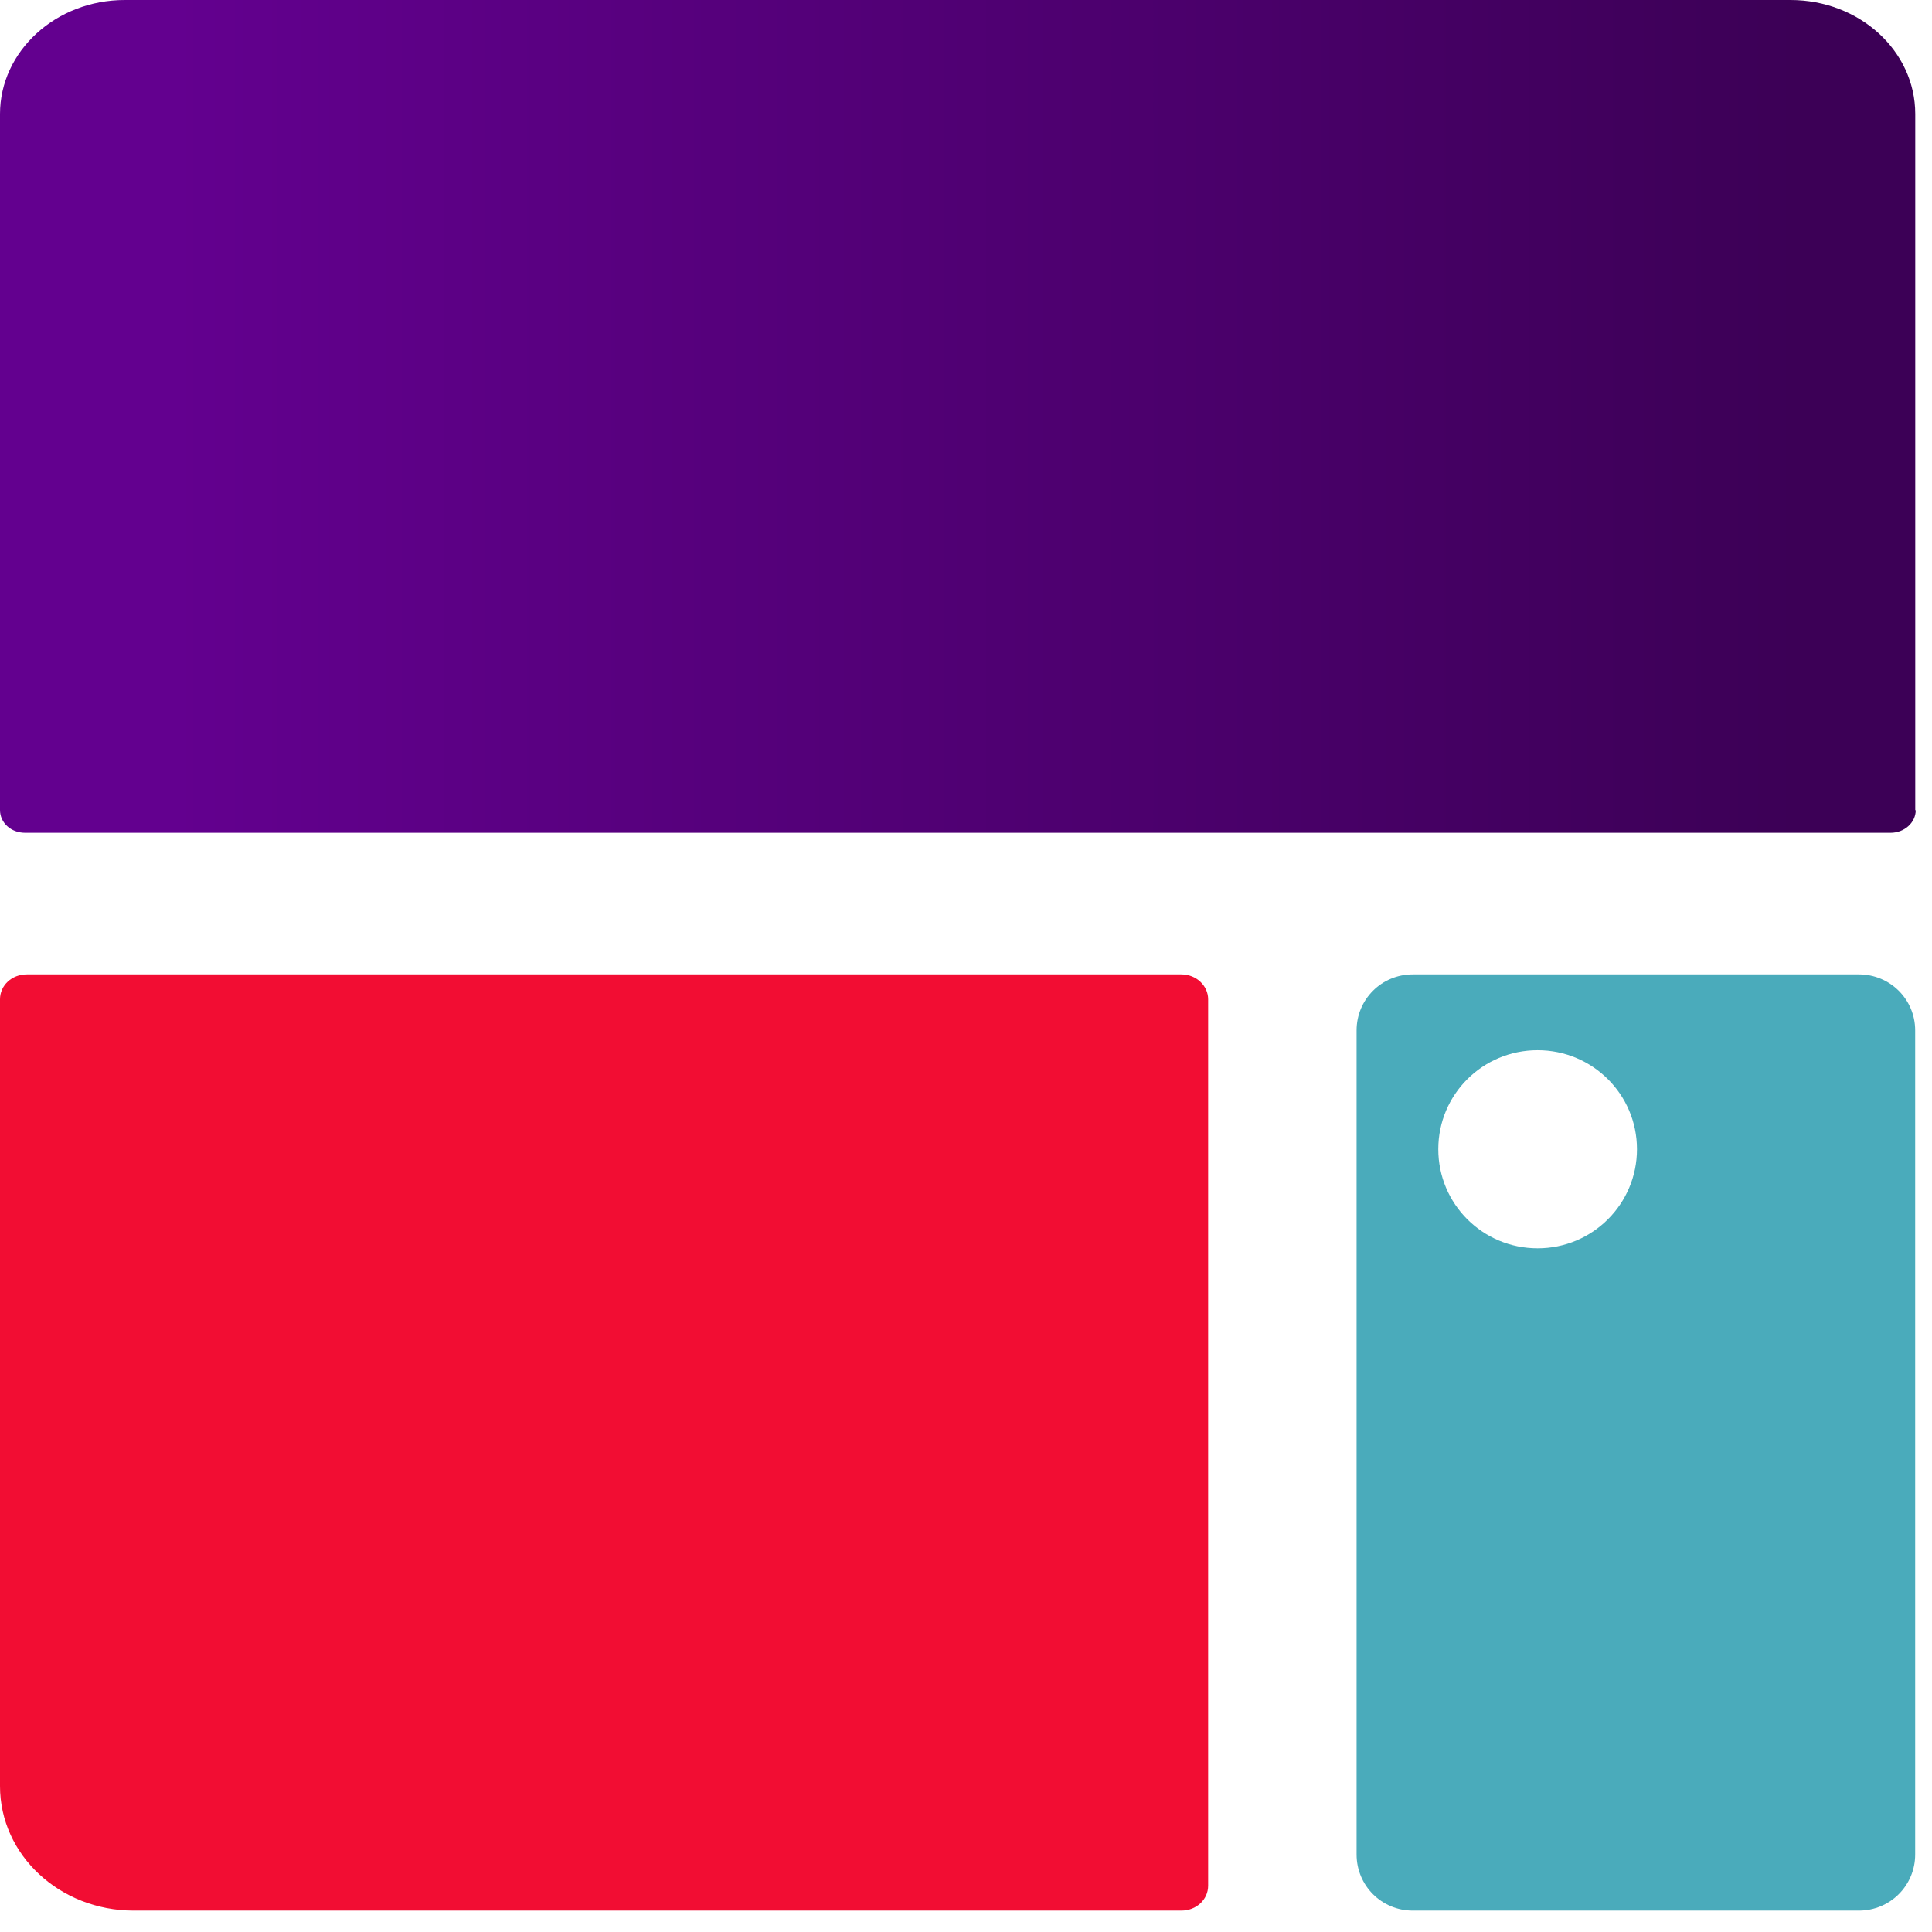 <svg xmlns="http://www.w3.org/2000/svg" width="24" height="24" viewBox="0 0 24 24" fill="none">
<path d="M23.792 10.068V1.416C23.792 0.632 23.099 0 22.242 0H1.55C0.693 0 0 0.637 0 1.416V10.062C0 10.22 0.136 10.345 0.311 10.345H23.487C23.656 10.345 23.798 10.22 23.798 10.062L23.792 10.068Z" fill="url(#paint0_linear_1283_3720)"/>
<path d="M14.675 12.104H0.333C0.147 12.104 0 12.24 0 12.414V22.188C0 23.043 0.742 23.734 1.66 23.734H14.675C14.861 23.734 15.008 23.598 15.008 23.424V12.414C15.008 12.245 14.861 12.104 14.675 12.104Z" fill="#F20D33"/>
<path d="M23.092 12.104H17.55C17.163 12.104 16.852 12.414 16.852 12.8V23.037C16.852 23.424 17.163 23.734 17.55 23.734H23.092C23.479 23.734 23.791 23.424 23.791 23.037V12.8C23.791 12.414 23.479 12.104 23.092 12.104ZM19.101 15.507C18.418 15.507 17.867 14.957 17.867 14.276C17.867 13.595 18.418 13.046 19.101 13.046C19.783 13.046 20.335 13.595 20.335 14.276C20.335 14.957 19.783 15.507 19.101 15.507Z" fill="#4AABBB"/>
<defs>
<linearGradient id="paint0_linear_1283_3720" x1="0" y1="5.173" x2="23.792" y2="5.173" gradientUnits="userSpaceOnUse">
<stop offset="0.09" stop-color="#63008F"/>
<stop offset="0.94" stop-color="#3C0056"/>
</linearGradient>
</defs>
</svg>